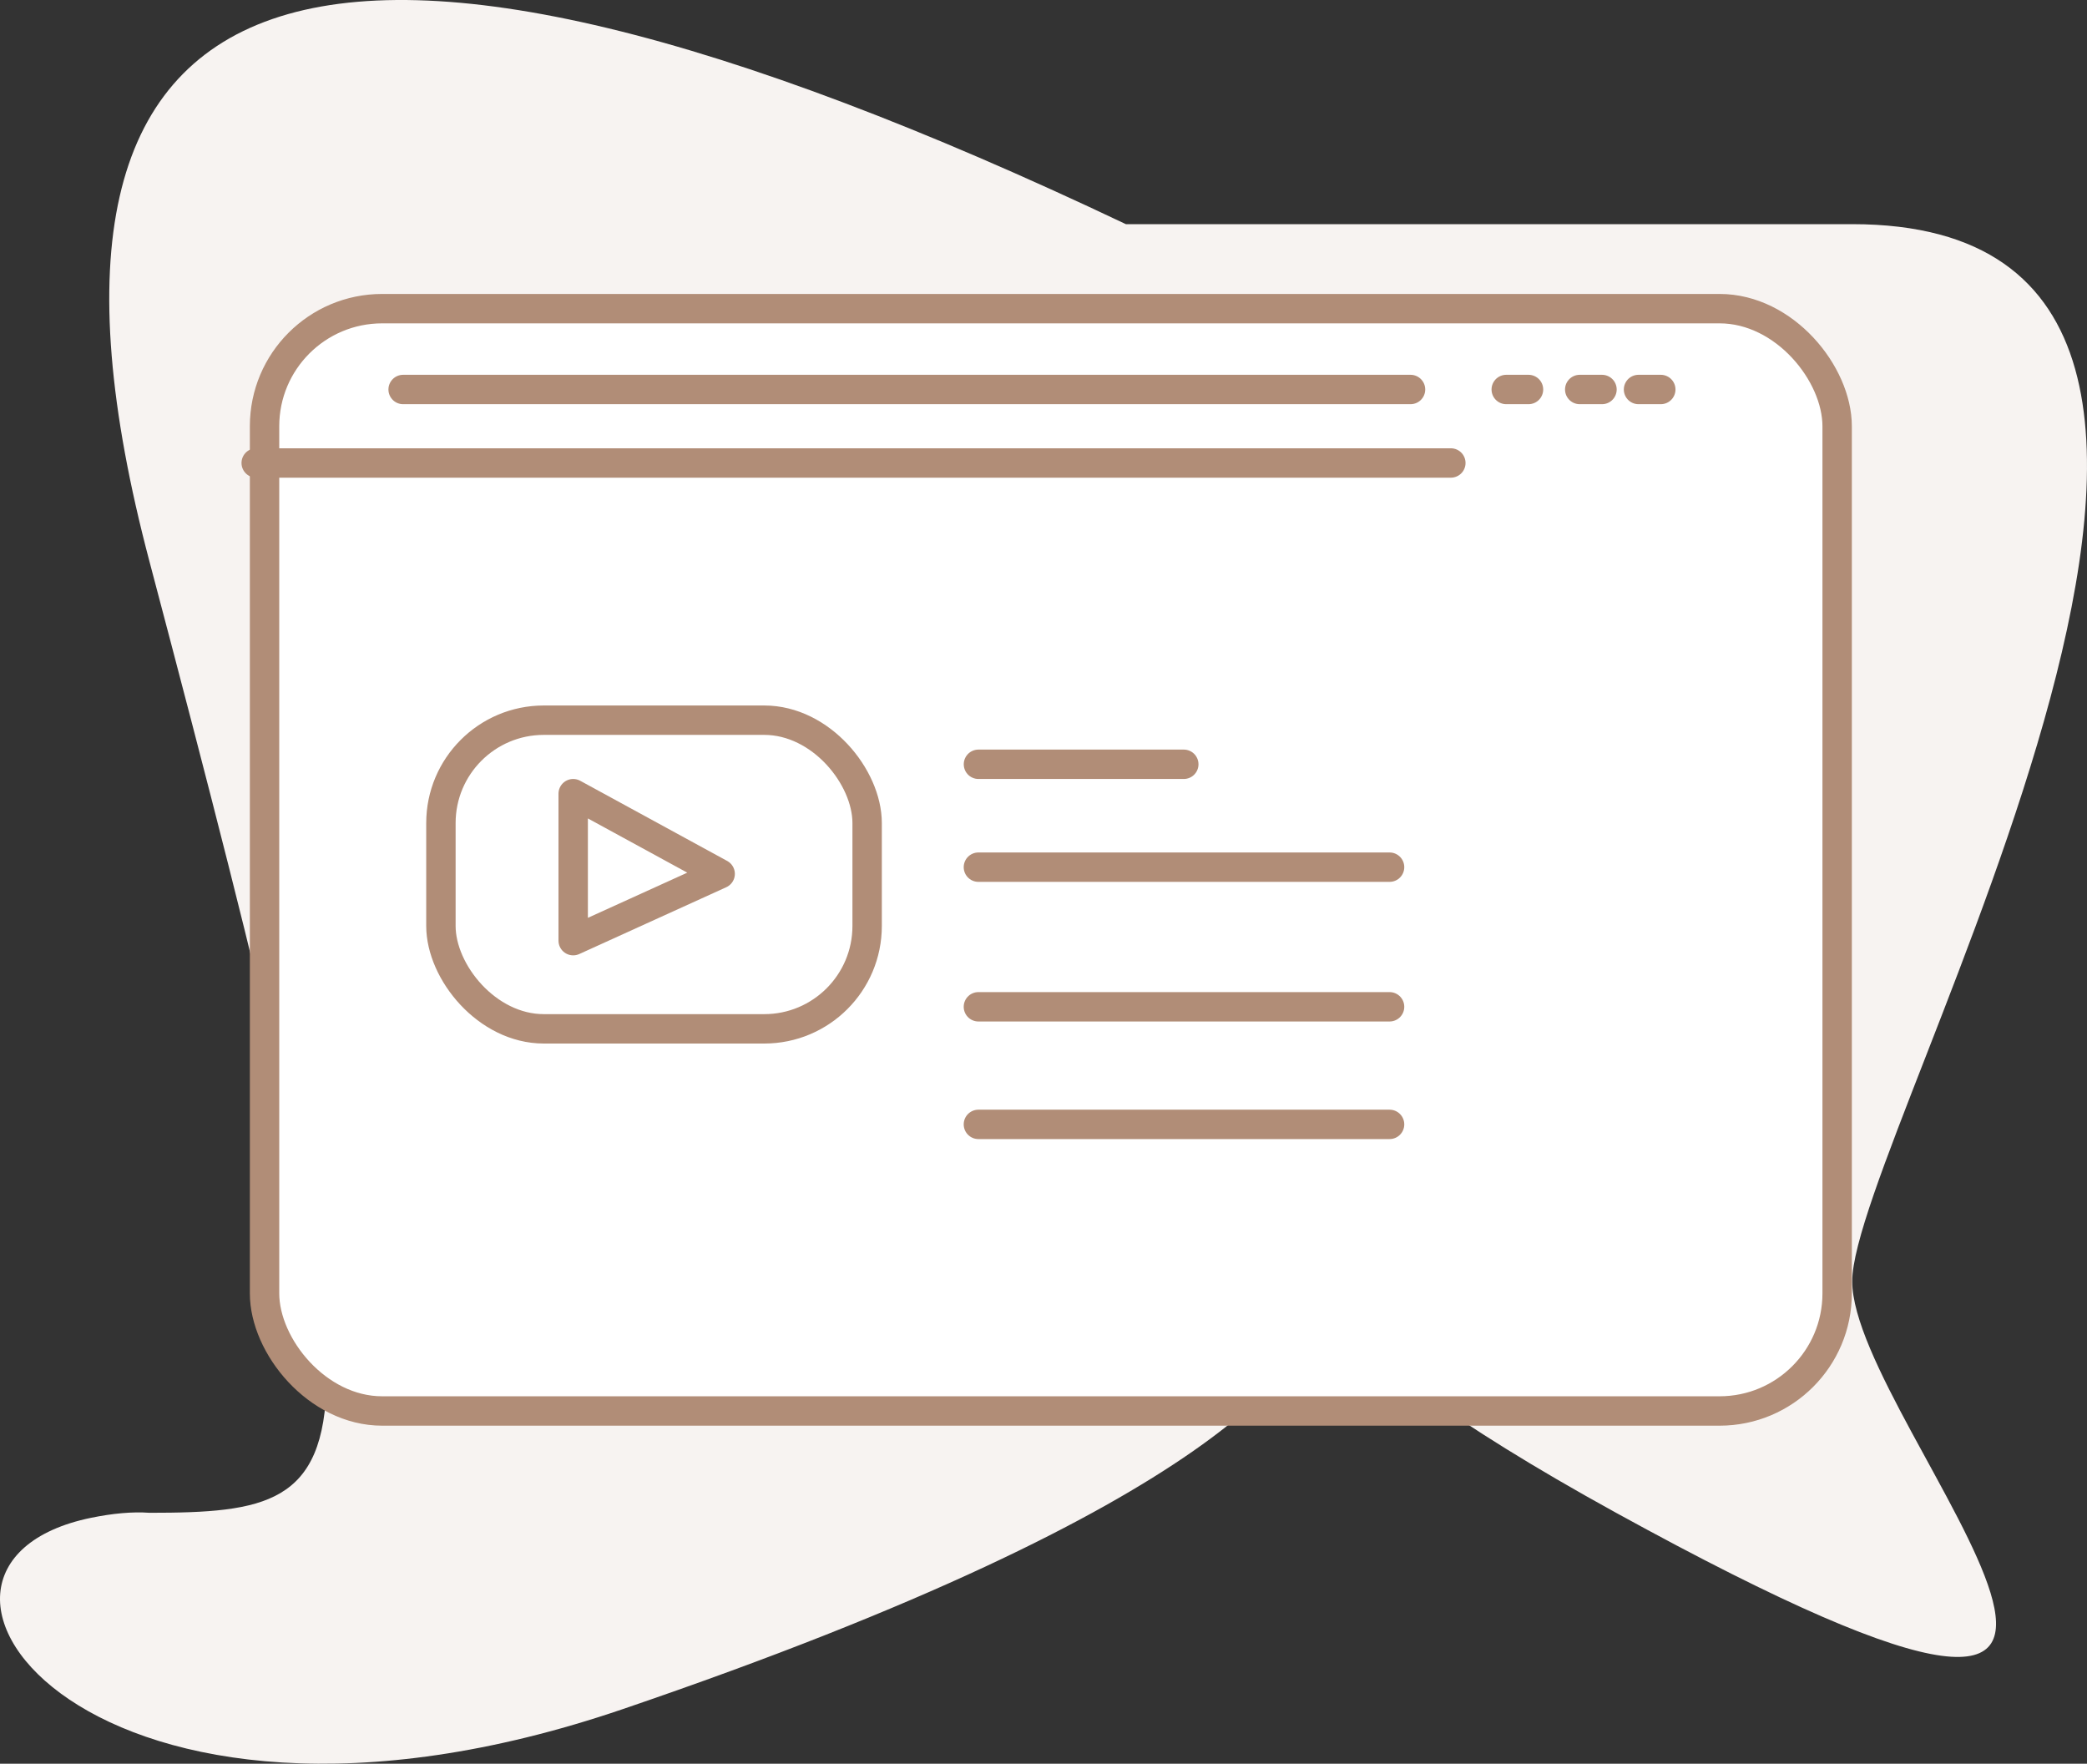 <?xml version="1.0" encoding="UTF-8"?>
<svg width="142px" height="120px" viewBox="0 0 142 120" version="1.1" xmlns="http://www.w3.org/2000/svg" xmlns:xlink="http://www.w3.org/1999/xlink">
    <rect x="0" y="0" width="142" height="120" fill="#333333" stroke="none"/>
    <!-- Generator: Sketch 55.2 (78181) - https://sketchapp.com -->
    <title>vitaek_lausn</title>
    <desc>Created with Sketch.</desc>
    <g id="Welcome" stroke="none" stroke-width="1" fill="none" fill-rule="evenodd">
        <g id="Signet_transfer-Copy-7" transform="translate(-529, -622)">
            <g id="vitaek_lausn" transform="translate(529, 622)">
                <path d="M10.169,38.199 C26.659,100.536 25.814,102.927 10.169,102.927 C9.005,102.841 7.651,102.97 6.197,103.268 C-9.797,106.553 6.197,128.615 42.355,116.291 C124.75,88.209 63.446,77.349 109.958,102.927 C156.47,128.505 126.026,97.111 126.026,87.178 C126.026,77.245 161.967,15.251 126.026,15.251 C102.065,15.251 85.591,15.251 76.605,15.251 C21.32,-11.008 -0.825,-3.358 10.169,38.199 Z" id="Path-8-Copy" fill="#F7F3F1" fill-rule="nonzero"></path>
                <rect id="Rectangle" stroke="#B18D77" stroke-width="2" fill="#FFFFFF" x="18" y="21" width="107" height="75" rx="8"></rect>
                <path d="M17.432,31.5 L98.716,31.5" id="Mic-Copy-4" stroke="#B18D77" stroke-width="2" stroke-linecap="round" stroke-linejoin="round"></path>
                <path d="M27.429,26.5 L95.973,26.5" id="Mic-Copy-13" stroke="#B18D77" stroke-width="2" stroke-linecap="round" stroke-linejoin="round"></path>
                <path d="M66.574,52 L80.545,52" id="Mic-Copy-6" stroke="#B18D77" stroke-width="2" stroke-linecap="round" stroke-linejoin="round"></path>
                <path d="M109,26.5 L107.485,26.5" id="Mic-Copy-11" stroke="#B18D77" stroke-width="2" stroke-linecap="round" stroke-linejoin="round"></path>
                <path d="M104,26.5 L102.485,26.5" id="Mic-Copy-10" stroke="#B18D77" stroke-width="2" stroke-linecap="round" stroke-linejoin="round"></path>
                <path d="M113,26.5 L111.485,26.5" id="Mic-Copy-12" stroke="#B18D77" stroke-width="2" stroke-linecap="round" stroke-linejoin="round"></path>
                <path d="M66.571,59 L94.547,59" id="Mic-Copy-5" stroke="#B18D77" stroke-width="2" stroke-linecap="round" stroke-linejoin="round"></path>
                <path d="M66.571,68.5 L94.547,68.5" id="Mic-Copy-7" stroke="#B18D77" stroke-width="2" stroke-linecap="round" stroke-linejoin="round"></path>
                <path d="M66.571,76.5 L94.547,76.5" id="Mic-Copy-8" stroke="#B18D77" stroke-width="2" stroke-linecap="round" stroke-linejoin="round"></path>
                <polygon id="Path-15" stroke="#B18D77" stroke-width="2" stroke-linejoin="round" points="39 54 39 64 49 59.455"></polygon>
                <rect id="Rectangle" stroke="#B18D77" stroke-width="2" x="30" y="49" width="29" height="21" rx="7"></rect>
            </g>
        </g>
    </g>
</svg>